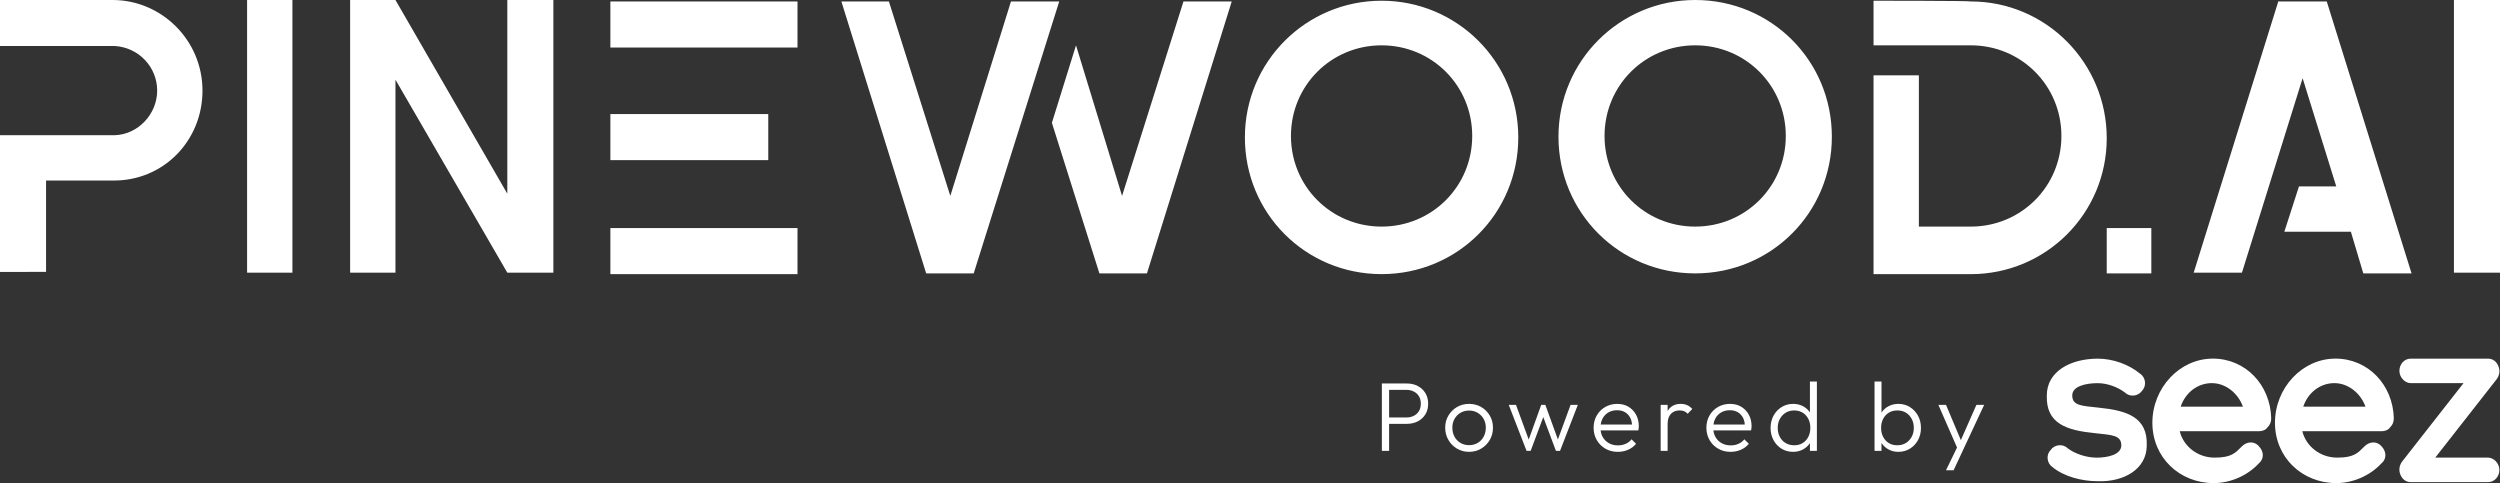 <?xml version="1.0" encoding="UTF-8"?>
<svg id="Layer_1" data-name="Layer 1" xmlns="http://www.w3.org/2000/svg" viewBox="0 0 959.08 185.32">
  <rect x="0" y="0" width="959.08" height="185.32" fill="#333333" stroke="none"/>
  <defs>
    <style>
      .cls-1 {
        fill-rule: evenodd;
      }

      .cls-1, .cls-2 {
        fill: #fff;
      }
    </style>
  </defs>
  <path class="cls-1" d="M43.19,0C61.98,0,77.68,15.43,77.68,34.77s-15.14,34.77-34.49,34.49h-25.52v35.05H0v-52.44h44.03c8.97-.28,16.27-8.13,16.27-17.11s-7.01-16.55-16.27-17.11H0V0h43.19,0ZM94.79,61.42V0h17.39v104.6h-17.39v-43.19ZM941.41,61.42v43.19h17.67V0h-17.67v61.41ZM234.16.56h71.79v17.67h-71.79V.56ZM305.95,87.5h-71.79v17.67h71.79v-17.67ZM234.16,43.75h60.57v17.67h-60.57v-17.67ZM194.62,0v74.31L151.71,0h-17.39v104.6h17.39V30.57l42.91,74.03h17.67V0h-17.67ZM808.21,87.5v17.39h17.11v-17.39h-17.11ZM454.02.56l-23.56,74.6-17.67-57.77-9.25,29.73,18.23,57.77h18.23L472.53.56h-18.51ZM387.84.56h18.51l-32.81,104.32h-18.23L322.78.56h18.23l23.56,74.6L387.84.56h0ZM718.75,0v17.39h37.3c19.35,0,34.77,15.42,34.77,34.77s-15.42,34.77-34.77,34.77h-19.91V28.89h-17.39v76.28h37.3c28.88,0,52.16-23.28,52.16-52.16S784.93.56,756.05.56c0-.28-37.3-.28-37.3-.28V0ZM874.11.56h18.51l32.53,104.32h-18.51l-4.77-15.99h-25.52l5.61-17.39h14.3l-12.9-41.5-23.28,74.6h-18.51L874.11.28v.28ZM650.32,17.39c19.35,0,34.77,15.42,34.77,34.77s-15.42,34.77-34.77,34.77-34.77-15.42-34.77-34.77,15.42-34.77,34.77-34.77ZM650.32,0c-28.88,0-52.44,23.28-52.44,52.44s23.28,52.44,52.44,52.44,52.44-23.28,52.44-52.44S679.49,0,650.32,0ZM564.79,52.16c0-19.35-15.42-34.77-34.77-34.77s-34.77,15.42-34.77,34.77,15.42,34.77,34.77,34.77,34.77-15.42,34.77-34.77ZM477.58,52.72c0-29.16,23.56-52.44,52.44-52.44s52.44,23.28,52.44,52.44-23.28,52.44-52.44,52.44-52.44-23.28-52.44-52.44Z"/>
  <g>
    <path class="cls-2" d="M543.91,148.08c-1.23-.64-2.62-.96-4.17-.96h-9.61v25.84h2.78v-10.36h6.83c1.55,0,2.94-.32,4.17-.96,1.23-.64,2.2-1.53,2.91-2.68.71-1.15,1.07-2.52,1.07-4.09s-.36-2.91-1.07-4.07c-.71-1.16-1.68-2.07-2.91-2.7ZM544.36,157.7c-.48.79-1.13,1.4-1.97,1.82-.84.43-1.8.64-2.87.64h-6.61v-10.59h6.61c1.08,0,2.03.21,2.87.64.84.43,1.5,1.03,1.97,1.82.48.79.71,1.73.71,2.84s-.24,2.05-.71,2.84Z"/>
    <path class="cls-2" d="M568.23,156.14c-1.39-.8-2.94-1.2-4.64-1.2s-3.28.41-4.66,1.22c-1.38.81-2.47,1.91-3.29,3.29-.81,1.38-1.22,2.92-1.22,4.62s.41,3.29,1.22,4.69c.81,1.4,1.91,2.52,3.29,3.34,1.38.83,2.93,1.24,4.66,1.24s3.25-.41,4.64-1.24c1.39-.83,2.49-1.93,3.3-3.32.81-1.39,1.22-2.96,1.22-4.71s-.41-3.25-1.22-4.64c-.81-1.39-1.92-2.48-3.3-3.29ZM569.18,167.52c-.55,1.03-1.31,1.83-2.29,2.4-.98.58-2.08.86-3.3.86s-2.33-.29-3.3-.86c-.98-.58-1.74-1.37-2.29-2.38-.55-1.01-.83-2.17-.83-3.47s.27-2.37.83-3.36c.55-.99,1.31-1.77,2.29-2.35.98-.58,2.08-.86,3.3-.86s2.32.29,3.29.86c.96.58,1.73,1.36,2.29,2.35s.84,2.11.84,3.36-.28,2.43-.83,3.45Z"/>
    <polygon class="cls-2" points="597.66 168.59 592.84 155.31 591.27 155.31 586.46 168.63 581.58 155.31 578.8 155.31 585.63 172.96 587.21 172.96 592.05 160.01 596.9 172.96 598.48 172.96 605.31 155.31 602.53 155.31 597.66 168.59"/>
    <path class="cls-2" d="M624.71,156.03c-1.24-.73-2.67-1.09-4.3-1.09s-3.24.4-4.62,1.2c-1.38.8-2.46,1.9-3.25,3.29-.79,1.39-1.18,2.95-1.18,4.68s.41,3.33,1.22,4.73c.81,1.4,1.92,2.5,3.32,3.3,1.4.8,2.98,1.2,4.73,1.2,1.4,0,2.72-.26,3.94-.79,1.23-.53,2.25-1.29,3.08-2.29l-1.73-1.73c-.63.78-1.39,1.36-2.29,1.75-.9.39-1.88.58-2.93.58-1.33,0-2.5-.29-3.51-.86-1.01-.58-1.8-1.38-2.37-2.4-.41-.74-.66-1.57-.77-2.48h14.46c.08-.35.13-.66.15-.92.02-.26.04-.49.04-.69,0-1.68-.36-3.16-1.07-4.45-.71-1.29-1.69-2.3-2.93-3.02ZM617.03,158.22c.95-.56,2.07-.84,3.34-.84,1.2,0,2.23.26,3.1.79.86.53,1.53,1.26,1.99,2.2.36.73.57,1.56.63,2.5h-12.02c.11-.85.35-1.62.72-2.31.54-.99,1.28-1.77,2.23-2.33Z"/>
    <path class="cls-2" d="M644.78,154.94c-1.9,0-3.4.65-4.49,1.95-.2.24-.38.51-.54.78v-2.36h-2.67v17.65h2.67v-10.29c0-1.73.43-3.03,1.28-3.91.85-.88,1.95-1.31,3.3-1.31.65,0,1.23.1,1.75.3.51.2.97.53,1.37.98l1.77-1.84c-.63-.68-1.3-1.17-2.03-1.48-.73-.31-1.53-.47-2.4-.47Z"/>
    <path class="cls-2" d="M667.97,156.03c-1.24-.73-2.67-1.09-4.3-1.09s-3.24.4-4.62,1.2c-1.38.8-2.46,1.9-3.25,3.29-.79,1.39-1.18,2.95-1.18,4.68s.41,3.33,1.22,4.73c.81,1.4,1.92,2.5,3.32,3.3,1.4.8,2.98,1.2,4.73,1.2,1.4,0,2.72-.26,3.94-.79,1.23-.53,2.25-1.29,3.08-2.29l-1.73-1.73c-.63.78-1.39,1.36-2.29,1.75-.9.39-1.88.58-2.93.58-1.33,0-2.5-.29-3.51-.86-1.01-.58-1.8-1.38-2.37-2.4-.41-.74-.66-1.57-.77-2.48h14.46c.08-.35.13-.66.15-.92.02-.26.04-.49.04-.69,0-1.68-.36-3.16-1.07-4.45-.71-1.29-1.69-2.3-2.93-3.02ZM660.29,158.22c.95-.56,2.07-.84,3.34-.84,1.2,0,2.23.26,3.1.79.86.53,1.53,1.26,1.99,2.2.36.73.57,1.56.63,2.5h-12.02c.11-.85.35-1.62.72-2.31.54-.99,1.28-1.77,2.23-2.33Z"/>
    <path class="cls-2" d="M694.35,158.26c-.06-.1-.12-.2-.19-.3-.7-.96-1.6-1.71-2.68-2.23-1.09-.53-2.28-.79-3.59-.79-1.63,0-3.1.41-4.41,1.22-1.31.81-2.35,1.92-3.1,3.3-.75,1.39-1.13,2.96-1.13,4.71s.38,3.29,1.13,4.68c.75,1.39,1.78,2.48,3.08,3.29,1.3.8,2.78,1.2,4.43,1.2,1.33,0,2.53-.28,3.62-.83s1.98-1.31,2.67-2.27c.06-.09.11-.18.17-.27v3h2.67v-26.59h-2.67v11.88ZM693.73,167.59c-.51,1-1.23,1.79-2.16,2.37-.93.58-2,.86-3.23.86s-2.32-.28-3.29-.84c-.96-.56-1.72-1.35-2.25-2.37-.54-1.01-.81-2.17-.81-3.47s.28-2.45.83-3.45c.55-1,1.3-1.79,2.23-2.37.94-.58,2.02-.86,3.25-.86s2.3.28,3.23.84c.93.56,1.65,1.35,2.18,2.35.53,1,.79,2.17.79,3.49s-.26,2.45-.77,3.45Z"/>
    <path class="cls-2" d="M732.69,156.16c-1.3-.81-2.77-1.22-4.39-1.22-1.3,0-2.5.26-3.59.79-1.09.53-1.98,1.27-2.68,2.23-.08.11-.15.24-.23.36v-11.94h-2.67v26.59h2.67v-3.06c.07.11.13.23.21.33.69.96,1.57,1.72,2.65,2.27,1.08.55,2.29.83,3.64.83,1.63,0,3.1-.41,4.41-1.22,1.31-.81,2.35-1.91,3.1-3.29.75-1.38,1.13-2.93,1.13-4.66s-.38-3.32-1.15-4.71c-.76-1.39-1.8-2.49-3.1-3.3ZM733.36,167.61c-.55,1.01-1.3,1.8-2.25,2.37-.95.56-2.05.84-3.3.84s-2.27-.28-3.19-.84c-.93-.56-1.65-1.35-2.18-2.37-.53-1.01-.79-2.17-.79-3.47s.26-2.46.79-3.47c.53-1.01,1.26-1.8,2.2-2.37.94-.56,2.02-.84,3.25-.84s2.31.28,3.25.84c.94.56,1.68,1.35,2.23,2.37.55,1.01.83,2.17.83,3.47s-.28,2.46-.83,3.47Z"/>
    <polygon class="cls-2" points="758.22 155.31 752.25 168.85 746.55 155.31 743.62 155.31 750.78 171.69 746.55 180.4 749.47 180.4 752.89 173.08 761.19 155.31 758.22 155.31"/>
  </g>
  <path class="cls-2" d="M805.11,156.39c-6.51-.72-10.13-.72-10.13-4.7,0-3.62,5.43-4.7,9.77-4.7,3.62,0,7.6,1.45,10.49,3.62,1.81,1.81,5.06,1.45,6.51-.72,1.81-1.81,1.45-5.06-.72-6.51-4.34-3.62-10.49-5.79-16.28-5.79-10.13,0-19.53,4.7-19.53,14.11-.36,10.85,7.6,13.38,18.45,14.47,6.51.72,10.13.72,10.13,4.7,0,3.62-5.43,4.7-9.41,4.7s-8.32-1.45-11.21-3.62c-1.81-1.81-5.06-1.45-6.51.72-1.81,1.81-1.45,5.06.72,6.51,4.34,3.62,11.21,5.43,17.36,5.43,10.13.36,18.81-4.7,18.81-13.75.36-10.85-7.6-13.38-18.45-14.47ZM848.87,137.58c-12.66,0-23.15,11.21-23.15,24.6s10.49,23.15,23.51,23.15c6.51,0,13.02-2.89,17.36-7.6,2.17-1.81,1.81-4.7,0-6.51-1.81-2.17-4.7-1.81-6.51,0-2.53,2.53-3.98,4.34-10.49,4.34s-11.94-4.34-13.38-10.13h30.39c1.09,0,2.53-.36,3.26-1.45,1.09-1.09,1.45-2.17,1.45-3.62-.36-12.66-9.77-22.79-22.43-22.79ZM836.58,156.02c1.81-5.43,6.51-9.04,11.94-9.04s10.13,3.98,11.94,9.04h-23.87ZM895.9,137.58c-12.66,0-23.15,11.21-23.15,24.6s10.49,23.15,23.51,23.15c6.51,0,13.02-2.89,17.36-7.6,2.17-1.81,1.81-4.7,0-6.51-1.81-2.17-4.7-1.81-6.51,0-2.53,2.53-3.98,4.34-10.49,4.34s-11.94-4.34-13.38-10.13h30.39c1.09,0,2.53-.36,3.26-1.45,1.09-1.09,1.45-2.17,1.45-3.62-.36-12.66-9.77-22.79-22.43-22.79ZM883.6,156.02c1.81-5.43,6.51-9.04,11.94-9.04s10.13,3.98,11.94,9.04h-23.87ZM954.5,175.56h-20.26l23.51-30.02c1.09-1.45,1.45-3.26.72-5.06-.72-1.81-2.17-2.89-3.98-2.89h-29.66c-2.53,0-4.34,2.17-4.34,4.7s2.17,4.7,4.34,4.7h20.26l-23.51,30.02c-1.09,1.45-1.45,3.26-.72,5.06.72,1.81,2.17,2.89,3.98,2.89h29.66c2.53,0,4.34-2.17,4.34-4.7s-2.17-4.7-4.34-4.7Z"/>
</svg>